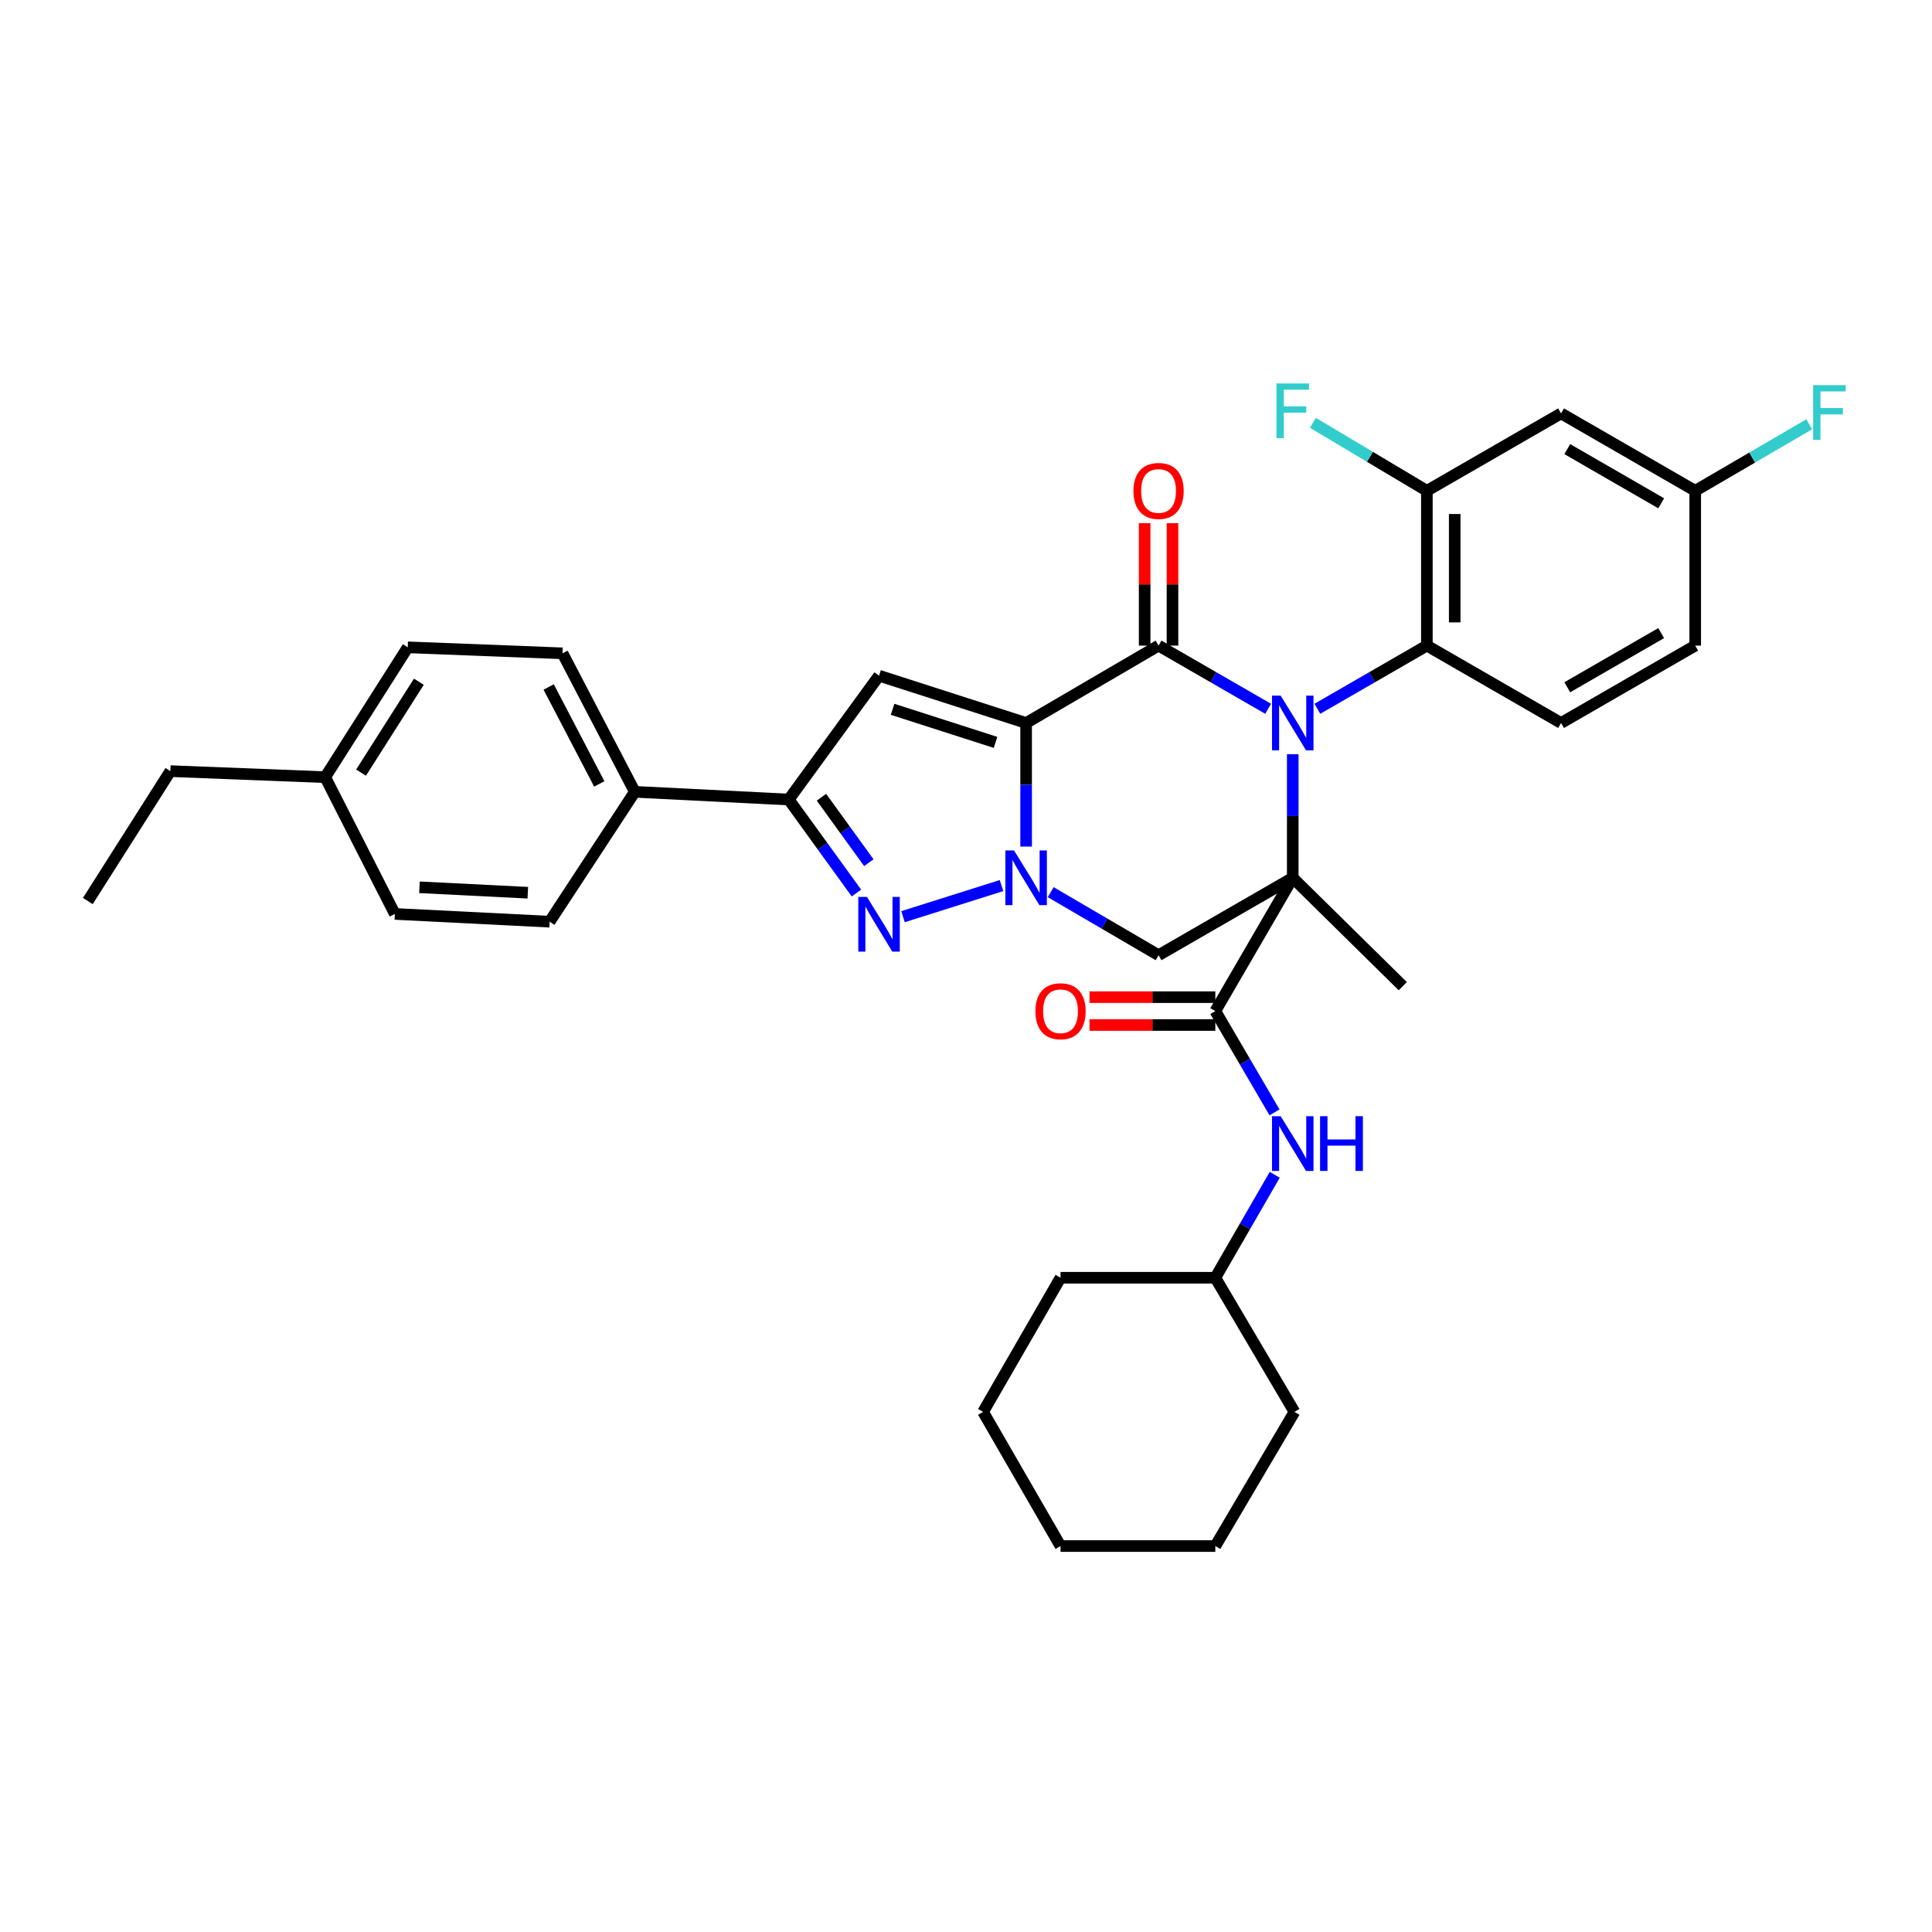 <?xml version='1.0' encoding='iso-8859-1'?>
<svg version='1.1' baseProfile='full'
              xmlns='http://www.w3.org/2000/svg'
                      xmlns:rdkit='http://www.rdkit.org/xml'
                      xmlns:xlink='http://www.w3.org/1999/xlink'
                  xml:space='preserve'
width='1000px' height='1000px' viewBox='0 0 1000 1000'>
<!-- END OF HEADER -->
<rect style='opacity:1.0;fill:#FFFFFF;stroke:none' width='1000' height='1000' x='0' y='0'> </rect>
<path class='bond-1' d='M 669.125,454.349 L 669.125,422.365' style='fill:none;fill-rule:evenodd;stroke:#000000;stroke-width:6px;stroke-linecap:butt;stroke-linejoin:miter;stroke-opacity:1' />
<path class='bond-1' d='M 669.125,422.365 L 669.125,390.381' style='fill:none;fill-rule:evenodd;stroke:#0000FF;stroke-width:6px;stroke-linecap:butt;stroke-linejoin:miter;stroke-opacity:1' />
<path class='bond-6' d='M 669.125,454.349 L 599.674,494.411' style='fill:none;fill-rule:evenodd;stroke:#000000;stroke-width:6px;stroke-linecap:butt;stroke-linejoin:miter;stroke-opacity:1' />
<path class='bond-7' d='M 669.125,454.349 L 629.048,523.336' style='fill:none;fill-rule:evenodd;stroke:#000000;stroke-width:6px;stroke-linecap:butt;stroke-linejoin:miter;stroke-opacity:1' />
<path class='bond-17' d='M 669.125,454.349 L 726.08,510.447' style='fill:none;fill-rule:evenodd;stroke:#000000;stroke-width:6px;stroke-linecap:butt;stroke-linejoin:miter;stroke-opacity:1' />
<path class='bond-0' d='M 531.119,374.218 L 531.119,406.202' style='fill:none;fill-rule:evenodd;stroke:#000000;stroke-width:6px;stroke-linecap:butt;stroke-linejoin:miter;stroke-opacity:1' />
<path class='bond-0' d='M 531.119,406.202 L 531.119,438.186' style='fill:none;fill-rule:evenodd;stroke:#0000FF;stroke-width:6px;stroke-linecap:butt;stroke-linejoin:miter;stroke-opacity:1' />
<path class='bond-5' d='M 531.119,374.218 L 454.99,349.744' style='fill:none;fill-rule:evenodd;stroke:#000000;stroke-width:6px;stroke-linecap:butt;stroke-linejoin:miter;stroke-opacity:1' />
<path class='bond-5' d='M 515.289,384.266 L 461.999,367.134' style='fill:none;fill-rule:evenodd;stroke:#000000;stroke-width:6px;stroke-linecap:butt;stroke-linejoin:miter;stroke-opacity:1' />
<path class='bond-35' d='M 531.119,374.218 L 599.674,334.164' style='fill:none;fill-rule:evenodd;stroke:#000000;stroke-width:6px;stroke-linecap:butt;stroke-linejoin:miter;stroke-opacity:1' />
<path class='bond-3' d='M 656.381,366.868 L 628.027,350.516' style='fill:none;fill-rule:evenodd;stroke:#0000FF;stroke-width:6px;stroke-linecap:butt;stroke-linejoin:miter;stroke-opacity:1' />
<path class='bond-3' d='M 628.027,350.516 L 599.674,334.164' style='fill:none;fill-rule:evenodd;stroke:#000000;stroke-width:6px;stroke-linecap:butt;stroke-linejoin:miter;stroke-opacity:1' />
<path class='bond-9' d='M 681.869,366.865 L 710.207,350.515' style='fill:none;fill-rule:evenodd;stroke:#0000FF;stroke-width:6px;stroke-linecap:butt;stroke-linejoin:miter;stroke-opacity:1' />
<path class='bond-9' d='M 710.207,350.515 L 738.545,334.164' style='fill:none;fill-rule:evenodd;stroke:#000000;stroke-width:6px;stroke-linecap:butt;stroke-linejoin:miter;stroke-opacity:1' />
<path class='bond-2' d='M 543.844,461.785 L 571.759,478.098' style='fill:none;fill-rule:evenodd;stroke:#0000FF;stroke-width:6px;stroke-linecap:butt;stroke-linejoin:miter;stroke-opacity:1' />
<path class='bond-2' d='M 571.759,478.098 L 599.674,494.411' style='fill:none;fill-rule:evenodd;stroke:#000000;stroke-width:6px;stroke-linecap:butt;stroke-linejoin:miter;stroke-opacity:1' />
<path class='bond-4' d='M 518.383,458.371 L 467.392,474.474' style='fill:none;fill-rule:evenodd;stroke:#0000FF;stroke-width:6px;stroke-linecap:butt;stroke-linejoin:miter;stroke-opacity:1' />
<path class='bond-12' d='M 606.879,334.164 L 606.879,302.48' style='fill:none;fill-rule:evenodd;stroke:#000000;stroke-width:6px;stroke-linecap:butt;stroke-linejoin:miter;stroke-opacity:1' />
<path class='bond-12' d='M 606.879,302.48 L 606.879,270.796' style='fill:none;fill-rule:evenodd;stroke:#FF0000;stroke-width:6px;stroke-linecap:butt;stroke-linejoin:miter;stroke-opacity:1' />
<path class='bond-12' d='M 592.468,334.164 L 592.468,302.48' style='fill:none;fill-rule:evenodd;stroke:#000000;stroke-width:6px;stroke-linecap:butt;stroke-linejoin:miter;stroke-opacity:1' />
<path class='bond-12' d='M 592.468,302.48 L 592.468,270.796' style='fill:none;fill-rule:evenodd;stroke:#FF0000;stroke-width:6px;stroke-linecap:butt;stroke-linejoin:miter;stroke-opacity:1' />
<path class='bond-8' d='M 443.295,462.239 L 425.774,438.039' style='fill:none;fill-rule:evenodd;stroke:#0000FF;stroke-width:6px;stroke-linecap:butt;stroke-linejoin:miter;stroke-opacity:1' />
<path class='bond-8' d='M 425.774,438.039 L 408.252,413.839' style='fill:none;fill-rule:evenodd;stroke:#000000;stroke-width:6px;stroke-linecap:butt;stroke-linejoin:miter;stroke-opacity:1' />
<path class='bond-8' d='M 449.711,446.527 L 437.446,429.588' style='fill:none;fill-rule:evenodd;stroke:#0000FF;stroke-width:6px;stroke-linecap:butt;stroke-linejoin:miter;stroke-opacity:1' />
<path class='bond-8' d='M 437.446,429.588 L 425.181,412.648' style='fill:none;fill-rule:evenodd;stroke:#000000;stroke-width:6px;stroke-linecap:butt;stroke-linejoin:miter;stroke-opacity:1' />
<path class='bond-36' d='M 454.99,349.744 L 408.252,413.839' style='fill:none;fill-rule:evenodd;stroke:#000000;stroke-width:6px;stroke-linecap:butt;stroke-linejoin:miter;stroke-opacity:1' />
<path class='bond-11' d='M 629.048,523.336 L 644.368,549.549' style='fill:none;fill-rule:evenodd;stroke:#000000;stroke-width:6px;stroke-linecap:butt;stroke-linejoin:miter;stroke-opacity:1' />
<path class='bond-11' d='M 644.368,549.549 L 659.689,575.762' style='fill:none;fill-rule:evenodd;stroke:#0000FF;stroke-width:6px;stroke-linecap:butt;stroke-linejoin:miter;stroke-opacity:1' />
<path class='bond-16' d='M 629.048,516.131 L 596.487,516.131' style='fill:none;fill-rule:evenodd;stroke:#000000;stroke-width:6px;stroke-linecap:butt;stroke-linejoin:miter;stroke-opacity:1' />
<path class='bond-16' d='M 596.487,516.131 L 563.927,516.131' style='fill:none;fill-rule:evenodd;stroke:#FF0000;stroke-width:6px;stroke-linecap:butt;stroke-linejoin:miter;stroke-opacity:1' />
<path class='bond-16' d='M 629.048,530.542 L 596.487,530.542' style='fill:none;fill-rule:evenodd;stroke:#000000;stroke-width:6px;stroke-linecap:butt;stroke-linejoin:miter;stroke-opacity:1' />
<path class='bond-16' d='M 596.487,530.542 L 563.927,530.542' style='fill:none;fill-rule:evenodd;stroke:#FF0000;stroke-width:6px;stroke-linecap:butt;stroke-linejoin:miter;stroke-opacity:1' />
<path class='bond-15' d='M 408.252,413.839 L 328.577,409.844' style='fill:none;fill-rule:evenodd;stroke:#000000;stroke-width:6px;stroke-linecap:butt;stroke-linejoin:miter;stroke-opacity:1' />
<path class='bond-10' d='M 738.545,334.164 L 738.545,254.033' style='fill:none;fill-rule:evenodd;stroke:#000000;stroke-width:6px;stroke-linecap:butt;stroke-linejoin:miter;stroke-opacity:1' />
<path class='bond-10' d='M 752.956,322.144 L 752.956,266.052' style='fill:none;fill-rule:evenodd;stroke:#000000;stroke-width:6px;stroke-linecap:butt;stroke-linejoin:miter;stroke-opacity:1' />
<path class='bond-14' d='M 738.545,334.164 L 808.004,374.218' style='fill:none;fill-rule:evenodd;stroke:#000000;stroke-width:6px;stroke-linecap:butt;stroke-linejoin:miter;stroke-opacity:1' />
<path class='bond-13' d='M 738.545,254.033 L 808.004,213.971' style='fill:none;fill-rule:evenodd;stroke:#000000;stroke-width:6px;stroke-linecap:butt;stroke-linejoin:miter;stroke-opacity:1' />
<path class='bond-21' d='M 738.545,254.033 L 709.055,236.446' style='fill:none;fill-rule:evenodd;stroke:#000000;stroke-width:6px;stroke-linecap:butt;stroke-linejoin:miter;stroke-opacity:1' />
<path class='bond-21' d='M 709.055,236.446 L 679.566,218.86' style='fill:none;fill-rule:evenodd;stroke:#33CCCC;stroke-width:6px;stroke-linecap:butt;stroke-linejoin:miter;stroke-opacity:1' />
<path class='bond-23' d='M 659.797,608.072 L 644.422,634.715' style='fill:none;fill-rule:evenodd;stroke:#0000FF;stroke-width:6px;stroke-linecap:butt;stroke-linejoin:miter;stroke-opacity:1' />
<path class='bond-23' d='M 644.422,634.715 L 629.048,661.359' style='fill:none;fill-rule:evenodd;stroke:#000000;stroke-width:6px;stroke-linecap:butt;stroke-linejoin:miter;stroke-opacity:1' />
<path class='bond-37' d='M 808.004,213.971 L 877.44,254.033' style='fill:none;fill-rule:evenodd;stroke:#000000;stroke-width:6px;stroke-linecap:butt;stroke-linejoin:miter;stroke-opacity:1' />
<path class='bond-37' d='M 811.218,232.462 L 859.823,260.505' style='fill:none;fill-rule:evenodd;stroke:#000000;stroke-width:6px;stroke-linecap:butt;stroke-linejoin:miter;stroke-opacity:1' />
<path class='bond-22' d='M 808.004,374.218 L 877.44,334.164' style='fill:none;fill-rule:evenodd;stroke:#000000;stroke-width:6px;stroke-linecap:butt;stroke-linejoin:miter;stroke-opacity:1' />
<path class='bond-22' d='M 811.219,355.727 L 859.824,327.689' style='fill:none;fill-rule:evenodd;stroke:#000000;stroke-width:6px;stroke-linecap:butt;stroke-linejoin:miter;stroke-opacity:1' />
<path class='bond-18' d='M 328.577,409.844 L 291.165,338.159' style='fill:none;fill-rule:evenodd;stroke:#000000;stroke-width:6px;stroke-linecap:butt;stroke-linejoin:miter;stroke-opacity:1' />
<path class='bond-18' d='M 310.189,405.759 L 284.001,355.579' style='fill:none;fill-rule:evenodd;stroke:#000000;stroke-width:6px;stroke-linecap:butt;stroke-linejoin:miter;stroke-opacity:1' />
<path class='bond-19' d='M 328.577,409.844 L 284.488,477.07' style='fill:none;fill-rule:evenodd;stroke:#000000;stroke-width:6px;stroke-linecap:butt;stroke-linejoin:miter;stroke-opacity:1' />
<path class='bond-24' d='M 291.165,338.159 L 211.049,335.053' style='fill:none;fill-rule:evenodd;stroke:#000000;stroke-width:6px;stroke-linecap:butt;stroke-linejoin:miter;stroke-opacity:1' />
<path class='bond-25' d='M 284.488,477.07 L 204.372,473.051' style='fill:none;fill-rule:evenodd;stroke:#000000;stroke-width:6px;stroke-linecap:butt;stroke-linejoin:miter;stroke-opacity:1' />
<path class='bond-25' d='M 273.193,462.075 L 217.112,459.261' style='fill:none;fill-rule:evenodd;stroke:#000000;stroke-width:6px;stroke-linecap:butt;stroke-linejoin:miter;stroke-opacity:1' />
<path class='bond-20' d='M 877.44,254.033 L 877.44,334.164' style='fill:none;fill-rule:evenodd;stroke:#000000;stroke-width:6px;stroke-linecap:butt;stroke-linejoin:miter;stroke-opacity:1' />
<path class='bond-26' d='M 877.44,254.033 L 906.951,236.819' style='fill:none;fill-rule:evenodd;stroke:#000000;stroke-width:6px;stroke-linecap:butt;stroke-linejoin:miter;stroke-opacity:1' />
<path class='bond-26' d='M 906.951,236.819 L 936.461,219.606' style='fill:none;fill-rule:evenodd;stroke:#33CCCC;stroke-width:6px;stroke-linecap:butt;stroke-linejoin:miter;stroke-opacity:1' />
<path class='bond-29' d='M 629.048,661.359 L 548.924,661.359' style='fill:none;fill-rule:evenodd;stroke:#000000;stroke-width:6px;stroke-linecap:butt;stroke-linejoin:miter;stroke-opacity:1' />
<path class='bond-30' d='M 629.048,661.359 L 670.014,730.794' style='fill:none;fill-rule:evenodd;stroke:#000000;stroke-width:6px;stroke-linecap:butt;stroke-linejoin:miter;stroke-opacity:1' />
<path class='bond-39' d='M 211.049,335.053 L 168.314,402.263' style='fill:none;fill-rule:evenodd;stroke:#000000;stroke-width:6px;stroke-linecap:butt;stroke-linejoin:miter;stroke-opacity:1' />
<path class='bond-39' d='M 216.8,352.867 L 186.885,399.913' style='fill:none;fill-rule:evenodd;stroke:#000000;stroke-width:6px;stroke-linecap:butt;stroke-linejoin:miter;stroke-opacity:1' />
<path class='bond-27' d='M 204.372,473.051 L 168.314,402.263' style='fill:none;fill-rule:evenodd;stroke:#000000;stroke-width:6px;stroke-linecap:butt;stroke-linejoin:miter;stroke-opacity:1' />
<path class='bond-28' d='M 168.314,402.263 L 88.182,399.132' style='fill:none;fill-rule:evenodd;stroke:#000000;stroke-width:6px;stroke-linecap:butt;stroke-linejoin:miter;stroke-opacity:1' />
<path class='bond-31' d='M 88.182,399.132 L 45.455,466.374' style='fill:none;fill-rule:evenodd;stroke:#000000;stroke-width:6px;stroke-linecap:butt;stroke-linejoin:miter;stroke-opacity:1' />
<path class='bond-33' d='M 548.924,661.359 L 508.846,730.794' style='fill:none;fill-rule:evenodd;stroke:#000000;stroke-width:6px;stroke-linecap:butt;stroke-linejoin:miter;stroke-opacity:1' />
<path class='bond-32' d='M 670.014,730.794 L 629.048,800.238' style='fill:none;fill-rule:evenodd;stroke:#000000;stroke-width:6px;stroke-linecap:butt;stroke-linejoin:miter;stroke-opacity:1' />
<path class='bond-34' d='M 629.048,800.238 L 548.924,800.238' style='fill:none;fill-rule:evenodd;stroke:#000000;stroke-width:6px;stroke-linecap:butt;stroke-linejoin:miter;stroke-opacity:1' />
<path class='bond-38' d='M 508.846,730.794 L 548.924,800.238' style='fill:none;fill-rule:evenodd;stroke:#000000;stroke-width:6px;stroke-linecap:butt;stroke-linejoin:miter;stroke-opacity:1' />
<path  class='atom-2' d='M 662.865 360.058
L 672.145 375.058
Q 673.065 376.538, 674.545 379.218
Q 676.025 381.898, 676.105 382.058
L 676.105 360.058
L 679.865 360.058
L 679.865 388.378
L 675.985 388.378
L 666.025 371.978
Q 664.865 370.058, 663.625 367.858
Q 662.425 365.658, 662.065 364.978
L 662.065 388.378
L 658.385 388.378
L 658.385 360.058
L 662.865 360.058
' fill='#0000FF'/>
<path  class='atom-3' d='M 524.859 440.189
L 534.139 455.189
Q 535.059 456.669, 536.539 459.349
Q 538.019 462.029, 538.099 462.189
L 538.099 440.189
L 541.859 440.189
L 541.859 468.509
L 537.979 468.509
L 528.019 452.109
Q 526.859 450.189, 525.619 447.989
Q 524.419 445.789, 524.059 445.109
L 524.059 468.509
L 520.379 468.509
L 520.379 440.189
L 524.859 440.189
' fill='#0000FF'/>
<path  class='atom-5' d='M 448.73 464.231
L 458.01 479.231
Q 458.93 480.711, 460.41 483.391
Q 461.89 486.071, 461.97 486.231
L 461.97 464.231
L 465.73 464.231
L 465.73 492.551
L 461.85 492.551
L 451.89 476.151
Q 450.73 474.231, 449.49 472.031
Q 448.29 469.831, 447.93 469.151
L 447.93 492.551
L 444.25 492.551
L 444.25 464.231
L 448.73 464.231
' fill='#0000FF'/>
<path  class='atom-12' d='M 662.865 577.747
L 672.145 592.747
Q 673.065 594.227, 674.545 596.907
Q 676.025 599.587, 676.105 599.747
L 676.105 577.747
L 679.865 577.747
L 679.865 606.067
L 675.985 606.067
L 666.025 589.667
Q 664.865 587.747, 663.625 585.547
Q 662.425 583.347, 662.065 582.667
L 662.065 606.067
L 658.385 606.067
L 658.385 577.747
L 662.865 577.747
' fill='#0000FF'/>
<path  class='atom-12' d='M 683.265 577.747
L 687.105 577.747
L 687.105 589.787
L 701.585 589.787
L 701.585 577.747
L 705.425 577.747
L 705.425 606.067
L 701.585 606.067
L 701.585 592.987
L 687.105 592.987
L 687.105 606.067
L 683.265 606.067
L 683.265 577.747
' fill='#0000FF'/>
<path  class='atom-13' d='M 586.674 254.113
Q 586.674 247.313, 590.034 243.513
Q 593.394 239.713, 599.674 239.713
Q 605.954 239.713, 609.314 243.513
Q 612.674 247.313, 612.674 254.113
Q 612.674 260.993, 609.274 264.913
Q 605.874 268.793, 599.674 268.793
Q 593.434 268.793, 590.034 264.913
Q 586.674 261.033, 586.674 254.113
M 599.674 265.593
Q 603.994 265.593, 606.314 262.713
Q 608.674 259.793, 608.674 254.113
Q 608.674 248.553, 606.314 245.753
Q 603.994 242.913, 599.674 242.913
Q 595.354 242.913, 592.994 245.713
Q 590.674 248.513, 590.674 254.113
Q 590.674 259.833, 592.994 262.713
Q 595.354 265.593, 599.674 265.593
' fill='#FF0000'/>
<path  class='atom-17' d='M 535.924 523.416
Q 535.924 516.616, 539.284 512.816
Q 542.644 509.016, 548.924 509.016
Q 555.204 509.016, 558.564 512.816
Q 561.924 516.616, 561.924 523.416
Q 561.924 530.296, 558.524 534.216
Q 555.124 538.096, 548.924 538.096
Q 542.684 538.096, 539.284 534.216
Q 535.924 530.336, 535.924 523.416
M 548.924 534.896
Q 553.244 534.896, 555.564 532.016
Q 557.924 529.096, 557.924 523.416
Q 557.924 517.856, 555.564 515.056
Q 553.244 512.216, 548.924 512.216
Q 544.604 512.216, 542.244 515.016
Q 539.924 517.816, 539.924 523.416
Q 539.924 529.136, 542.244 532.016
Q 544.604 534.896, 548.924 534.896
' fill='#FF0000'/>
<path  class='atom-22' d='M 660.705 198.474
L 677.545 198.474
L 677.545 201.714
L 664.505 201.714
L 664.505 210.314
L 676.105 210.314
L 676.105 213.594
L 664.505 213.594
L 664.505 226.794
L 660.705 226.794
L 660.705 198.474
' fill='#33CCCC'/>
<path  class='atom-27' d='M 938.471 199.363
L 955.311 199.363
L 955.311 202.603
L 942.271 202.603
L 942.271 211.203
L 953.871 211.203
L 953.871 214.483
L 942.271 214.483
L 942.271 227.683
L 938.471 227.683
L 938.471 199.363
' fill='#33CCCC'/>
</svg>
